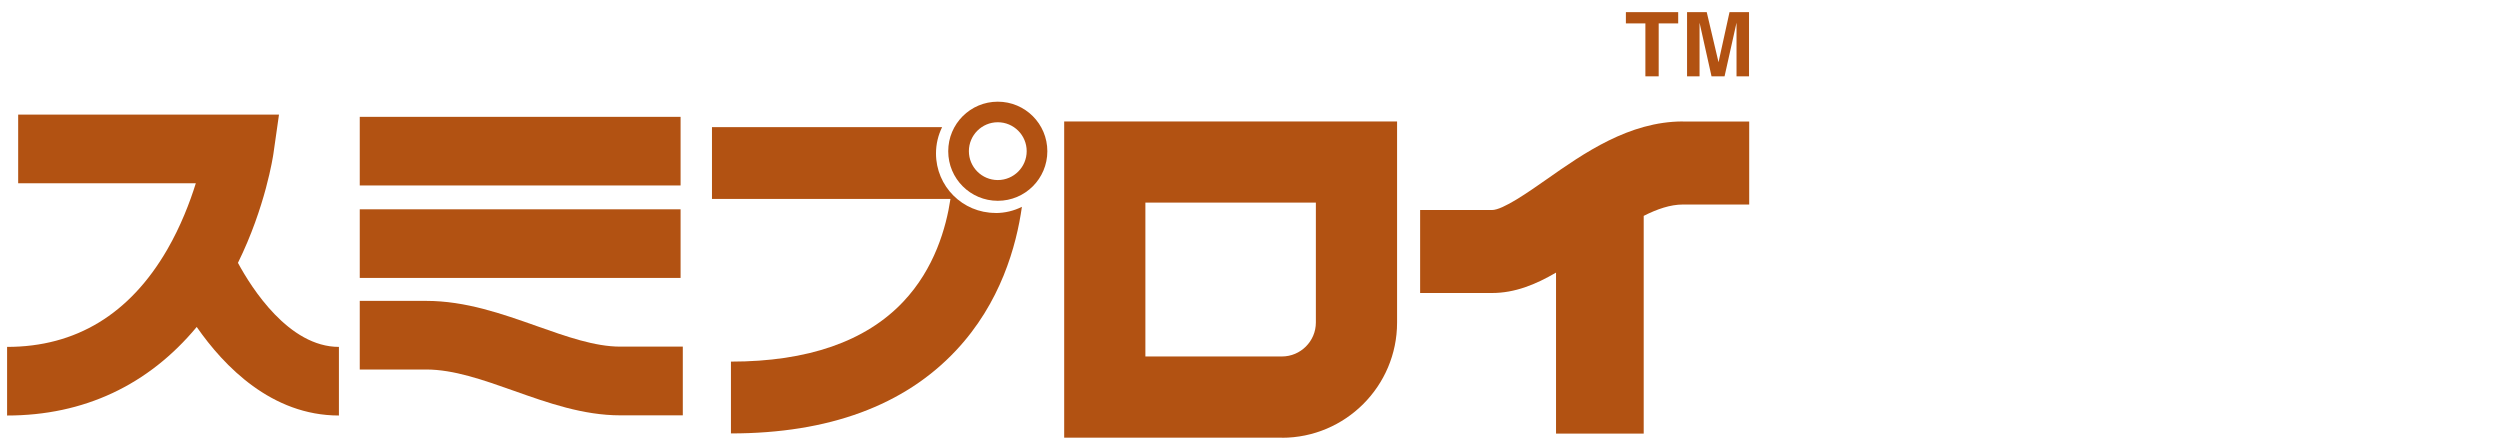 <?xml version="1.0" encoding="UTF-8"?>
<svg id="_レイヤー_2" data-name="レイヤー 2" xmlns="http://www.w3.org/2000/svg" viewBox="0 0 282 50">
  <defs>
    <style>
      .cls-1 {
        fill: none;
      }

      .cls-1, .cls-2 {
        stroke-width: 0px;
      }

      .cls-2 {
        fill: #b25212;
      }
    </style>
  </defs>
  <g id="_レイヤー_1-2" data-name="レイヤー 1">
    <rect class="cls-1" width="282" height="50"/>
    <g>
      <path class="cls-2" d="m26.84,29.65c3.11-6.31,3.96-12.03,4-12.3l.63-4.42H2.05v7.74h20.04c-.67,2.15-1.7,4.84-3.23,7.49-4.22,7.28-10.3,10.97-18.06,10.97v7.74c8.65,0,15.94-3.43,21.39-9.99,3.09,4.45,8.46,9.99,16.04,9.99v-7.74c-5.65,0-9.85-6.63-11.39-9.48Z"/>
      <g>
        <path class="cls-2" d="m112.55,13.79c1.8,0,3.26,1.46,3.26,3.26s-1.46,3.26-3.26,3.26-3.26-1.46-3.26-3.26,1.46-3.26,3.26-3.26m0-2.32c-3.09,0-5.59,2.5-5.59,5.59s2.5,5.59,5.59,5.59,5.59-2.5,5.59-5.59-2.5-5.59-5.59-5.59h0Z"/>
        <path class="cls-2" d="m112.29,24.02c-3.71,0-6.71-3-6.71-6.71,0-1.07.25-2.07.69-2.97h-25.96v8.1h26.9c-.48,3.21-1.79,7.87-5.34,11.61-4.23,4.47-10.77,6.74-19.42,6.74v8.1c11.02,0,19.56-3.15,25.38-9.35,5.04-5.36,6.82-11.8,7.44-16.21-.9.45-1.91.7-2.98.7Z"/>
      </g>
      <path class="cls-2" d="m144.6,49.37h-24.56V13.7h37.55v22.69c0,7.16-5.83,12.99-12.99,12.99Zm-15.4-9.16h15.4c2.11,0,3.83-1.72,3.83-3.83v-13.53h-19.23v17.36Z"/>
      <path class="cls-2" d="m189.83,13.7c-6.06,0-11.2,3.6-15.33,6.5-2.1,1.47-4.98,3.49-6.2,3.49h-8.11v9.36h8.11c2.57,0,4.91-.95,7.22-2.3v18.16h9.89v-24.56c1.52-.77,3.01-1.28,4.42-1.28h7.48v-9.36h-7.48Z"/>
      <g>
        <path class="cls-2" d="m183.4,1.37h5.9v1.27h-2.2v5.97h-1.5V2.64h-2.2v-1.27Z"/>
        <path class="cls-2" d="m190.32,1.37h2.2l1.33,5.65,1.24-5.65h2.2v7.24h-1.41V2.56l-1.35,6.05h-1.47l-1.35-6.05v6.05h-1.41V1.37Z"/>
      </g>
      <g>
        <rect class="cls-2" x="40.58" y="13.18" width="36.19" height="7.74"/>
        <rect class="cls-2" x="40.58" y="23.61" width="36.19" height="7.74"/>
        <path class="cls-2" d="m77.02,46.85h-7.06c-4.17,0-8.14-1.4-11.97-2.76-3.5-1.24-6.81-2.41-9.92-2.41h-7.49v-7.74h7.49c4.44,0,8.54,1.45,12.5,2.85,3.36,1.19,6.54,2.31,9.39,2.31h7.06v7.74Z"/>
      </g>
    </g>
  </g>
</svg>